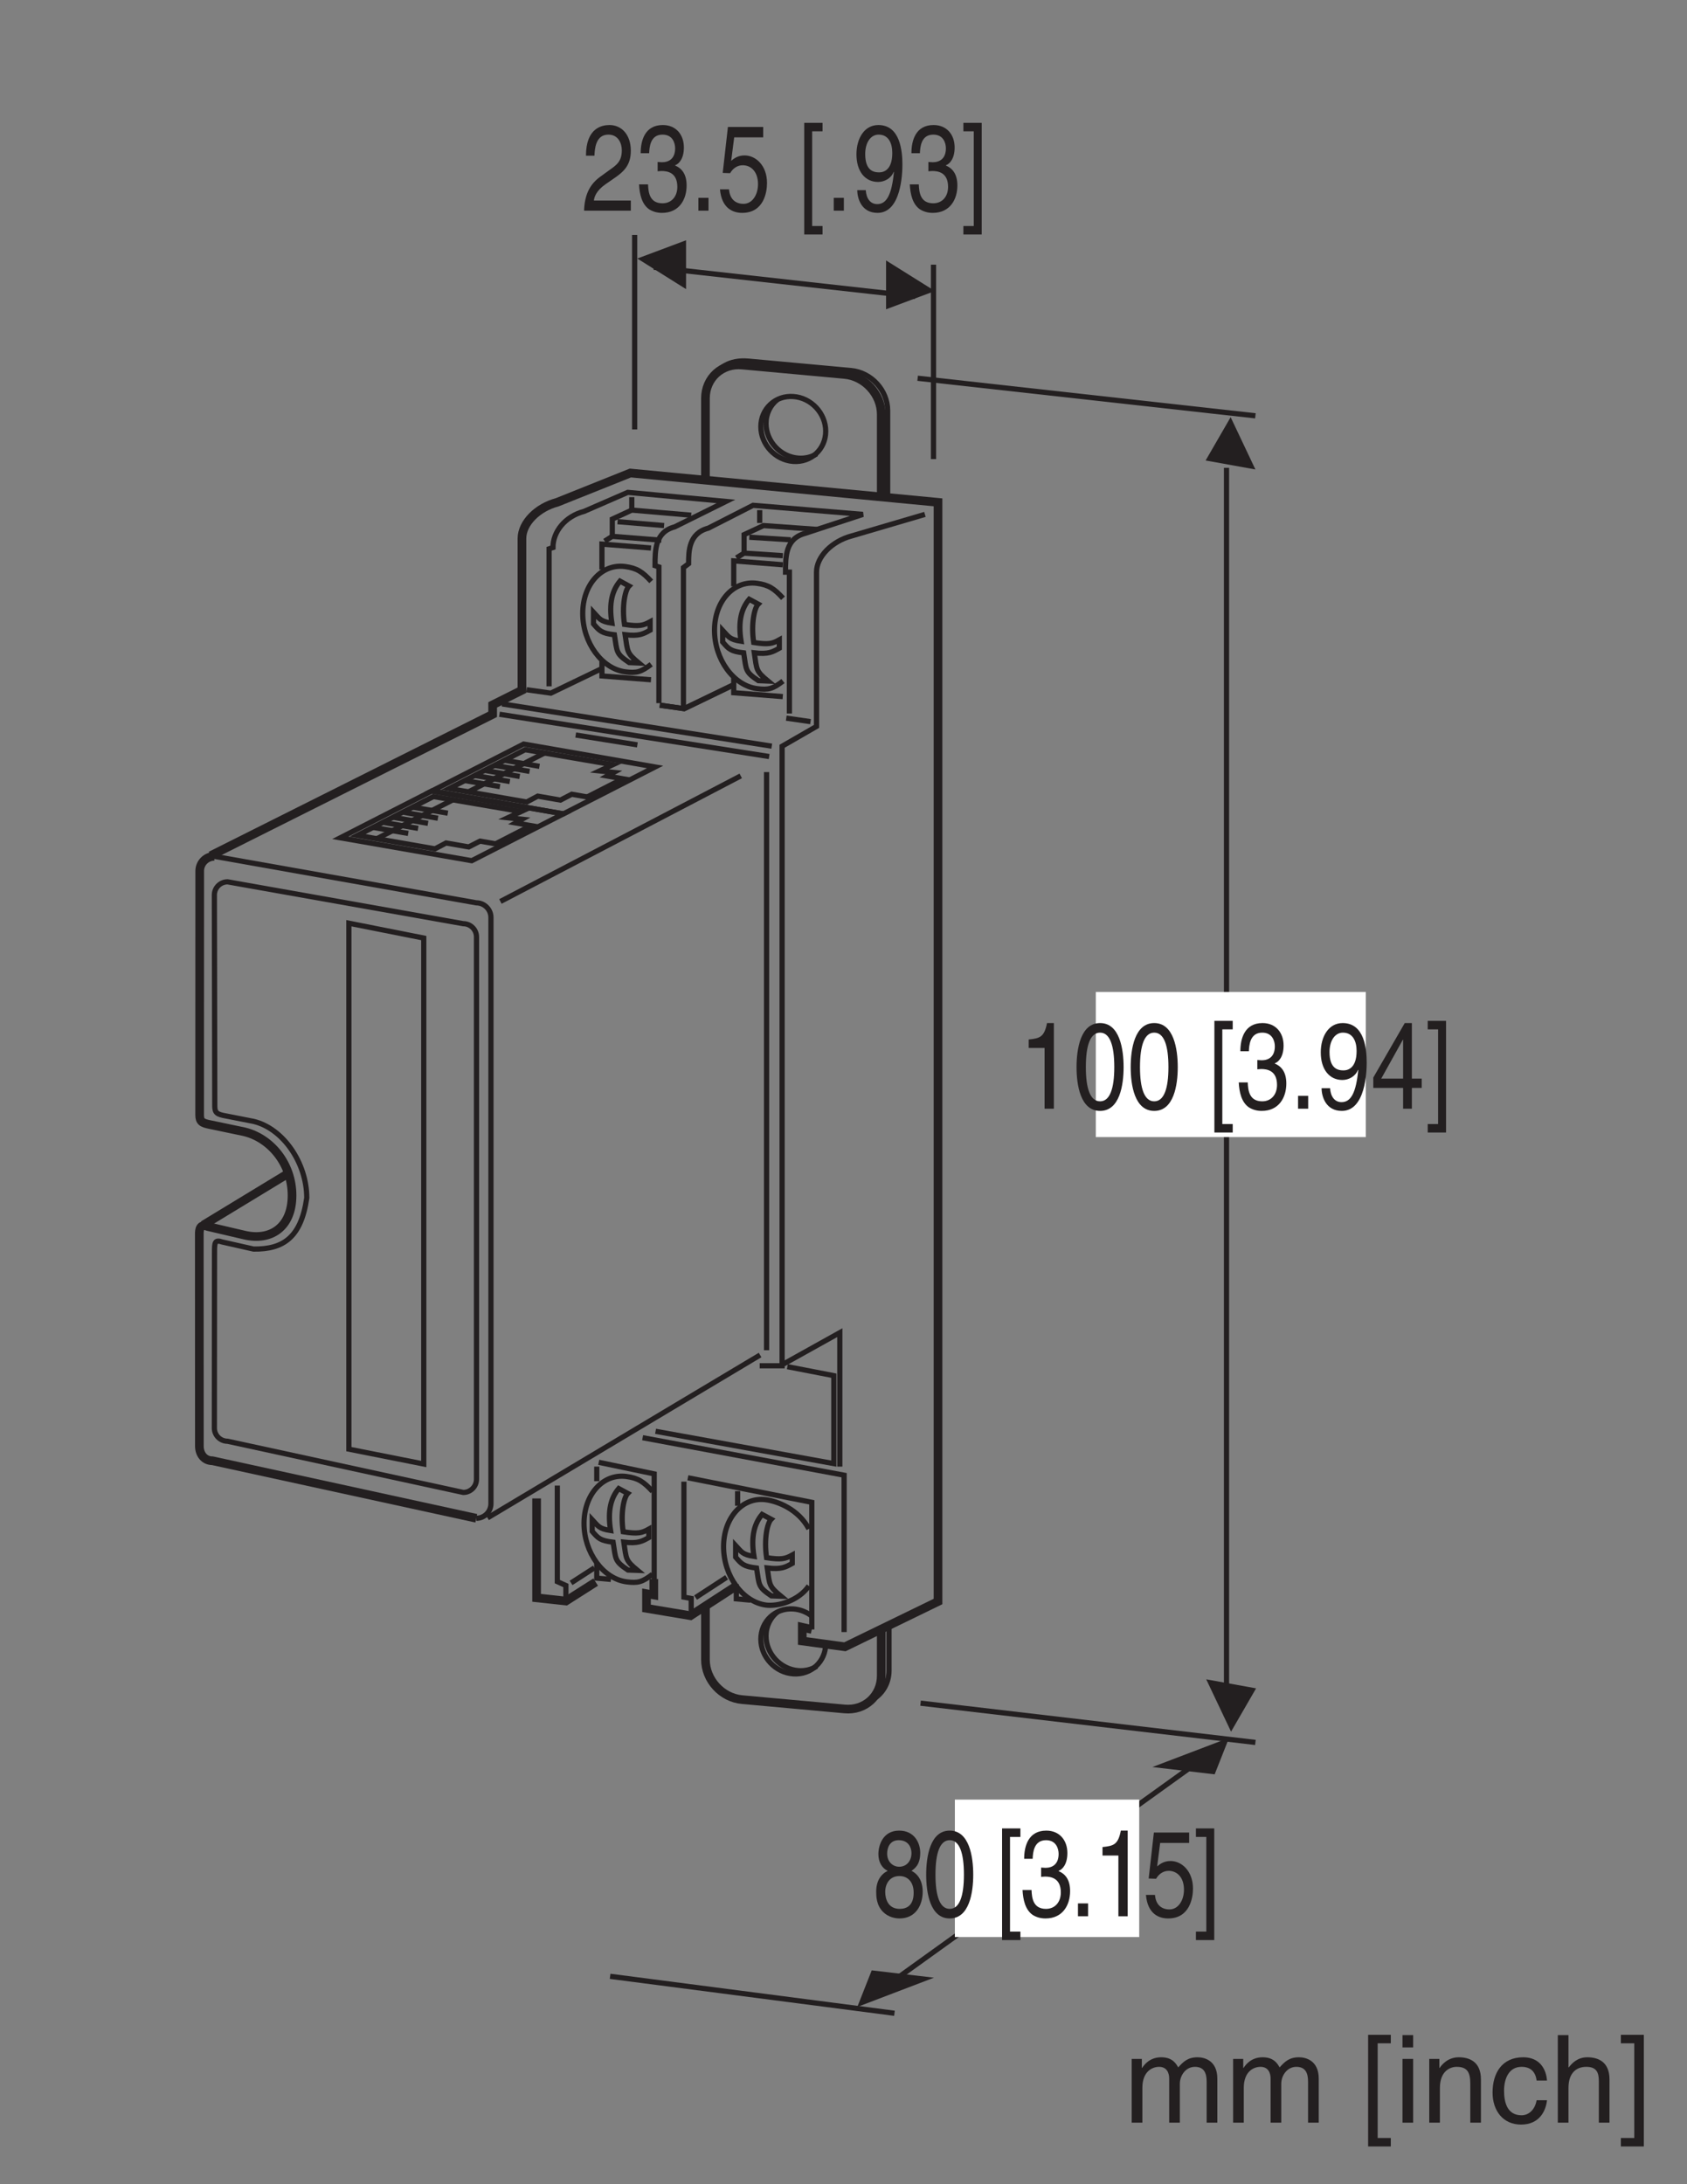 <?xml version="1.0" encoding="UTF-8"?>
<svg xmlns="http://www.w3.org/2000/svg" xmlns:xlink="http://www.w3.org/1999/xlink" width="96.37pt" height="124.72pt" viewBox="0 0 96.37 124.72" version="1.2">
<rect x="0" y="0" width="96.37" height="124.72" fill="#808080" stroke="none"/>
<defs>
<g>
<symbol overflow="visible" id="glyph0-0">
<path style="stroke:none;" d="M 0 0 L 2.781 0 L 2.781 -4.875 L 0 -4.875 Z M 1.391 -2.75 L 0.438 -4.516 L 2.344 -4.516 Z M 1.562 -2.438 L 2.5 -4.203 L 2.5 -0.656 Z M 0.438 -0.344 L 1.391 -2.125 L 2.344 -0.344 Z M 0.281 -4.203 L 1.219 -2.438 L 0.281 -0.656 Z M 0.281 -4.203 "/>
</symbol>
<symbol overflow="visible" id="glyph0-1">
<path style="stroke:none;" d="M 0.734 -3.141 C 0.75 -3.484 0.781 -4.344 1.531 -4.344 C 2.094 -4.344 2.297 -3.844 2.297 -3.453 C 2.297 -2.812 2 -2.609 1.578 -2.312 L 1.062 -1.938 C 0.547 -1.562 0.172 -1.016 0.141 0 L 2.812 0 L 2.812 -0.578 L 0.703 -0.578 C 0.719 -0.766 0.828 -1.141 1.375 -1.516 L 1.781 -1.797 C 2.359 -2.188 2.812 -2.547 2.812 -3.422 C 2.812 -4.344 2.281 -4.891 1.594 -4.891 C 1.172 -4.891 0.25 -4.734 0.25 -3.141 Z M 0.734 -3.141 "/>
</symbol>
<symbol overflow="visible" id="glyph0-2">
<path style="stroke:none;" d="M 1.25 -2.25 C 1.312 -2.25 1.391 -2.266 1.469 -2.266 C 1.797 -2.266 2.375 -2.188 2.375 -1.359 C 2.375 -0.797 2.031 -0.422 1.531 -0.422 C 0.797 -0.422 0.719 -1.031 0.703 -1.5 L 0.188 -1.5 C 0.219 -0.938 0.344 -0.375 0.766 -0.078 C 0.969 0.047 1.203 0.125 1.5 0.125 C 2.484 0.125 2.906 -0.641 2.906 -1.438 C 2.906 -2.094 2.625 -2.422 2.25 -2.578 L 2.25 -2.594 C 2.469 -2.672 2.75 -2.969 2.75 -3.609 C 2.75 -4.344 2.297 -4.891 1.547 -4.891 C 0.516 -4.891 0.281 -4 0.281 -3.281 L 0.766 -3.281 C 0.781 -3.625 0.828 -4.344 1.531 -4.344 C 2.109 -4.344 2.25 -3.859 2.25 -3.562 C 2.25 -2.953 1.875 -2.766 1.5 -2.766 C 1.422 -2.766 1.328 -2.781 1.25 -2.781 Z M 1.25 -2.25 "/>
</symbol>
<symbol overflow="visible" id="glyph0-3">
<path style="stroke:none;" d="M 1.062 -0.734 L 0.484 -0.734 L 0.484 0 L 1.062 0 Z M 1.062 -0.734 "/>
</symbol>
<symbol overflow="visible" id="glyph0-4">
<path style="stroke:none;" d="M 0.984 -4.188 L 2.641 -4.188 L 2.641 -4.781 L 0.625 -4.781 L 0.328 -2.156 L 0.75 -2.141 C 0.922 -2.438 1.188 -2.594 1.469 -2.594 C 1.953 -2.594 2.344 -2.219 2.344 -1.516 C 2.344 -0.906 2.016 -0.391 1.516 -0.391 C 1.078 -0.391 0.734 -0.641 0.688 -1.219 L 0.172 -1.219 C 0.266 -0.125 0.922 0.125 1.438 0.125 C 2.672 0.125 2.859 -1.047 2.859 -1.578 C 2.859 -2.594 2.203 -3.156 1.578 -3.156 C 1.219 -3.156 0.984 -3 0.812 -2.844 Z M 0.984 -4.188 "/>
</symbol>
<symbol overflow="visible" id="glyph0-5">
<path style="stroke:none;" d=""/>
</symbol>
<symbol overflow="visible" id="glyph0-6">
<path style="stroke:none;" d="M 0.797 -4.531 L 1.391 -4.531 L 1.391 -5.016 L 0.344 -5.016 L 0.344 1.359 L 1.391 1.359 L 1.391 0.875 L 0.797 0.875 Z M 0.797 -4.531 "/>
</symbol>
<symbol overflow="visible" id="glyph0-7">
<path style="stroke:none;" d="M 1.469 -1.641 C 1.828 -1.641 2.219 -1.844 2.359 -2.219 L 2.375 -2.203 C 2.25 -0.938 1.969 -0.375 1.422 -0.375 C 1.031 -0.375 0.797 -0.688 0.766 -1.172 L 0.281 -1.172 C 0.281 -0.703 0.516 0.125 1.438 0.125 C 2.781 0.125 2.859 -2.094 2.859 -2.625 C 2.859 -3.406 2.734 -4.891 1.484 -4.891 C 0.672 -4.891 0.234 -4.109 0.234 -3.219 C 0.234 -2.234 0.734 -1.641 1.469 -1.641 Z M 1.531 -2.188 C 1.203 -2.188 0.734 -2.297 0.734 -3.234 C 0.734 -3.891 1.047 -4.344 1.5 -4.344 C 2.062 -4.344 2.281 -3.859 2.281 -3.297 C 2.281 -2.328 1.797 -2.188 1.531 -2.188 Z M 1.531 -2.188 "/>
</symbol>
<symbol overflow="visible" id="glyph0-8">
<path style="stroke:none;" d="M 0.75 0.875 L 0.156 0.875 L 0.156 1.359 L 1.203 1.359 L 1.203 -5.016 L 0.156 -5.016 L 0.156 -4.531 L 0.75 -4.531 Z M 0.75 0.875 "/>
</symbol>
<symbol overflow="visible" id="glyph0-9">
<path style="stroke:none;" d="M 2.734 -3.625 C 2.734 -4.203 2.391 -4.891 1.531 -4.891 C 0.594 -4.891 0.344 -4.047 0.344 -3.547 C 0.344 -3.094 0.547 -2.75 0.875 -2.594 C 0.469 -2.391 0.219 -2 0.219 -1.406 C 0.219 -1.172 0.219 -0.641 0.609 -0.25 C 0.922 0.062 1.328 0.125 1.547 0.125 C 2.469 0.125 2.875 -0.625 2.875 -1.406 C 2.875 -1.781 2.766 -2.328 2.234 -2.594 C 2.406 -2.719 2.734 -2.922 2.734 -3.625 Z M 1.547 -2.297 C 1.984 -2.297 2.359 -2 2.359 -1.344 C 2.359 -0.578 1.922 -0.422 1.562 -0.422 C 0.891 -0.422 0.734 -1 0.734 -1.391 C 0.734 -1.844 0.984 -2.297 1.547 -2.297 Z M 1.531 -2.828 C 1.172 -2.828 0.844 -3.109 0.844 -3.578 C 0.844 -3.891 0.984 -4.344 1.5 -4.344 C 2.078 -4.344 2.234 -3.906 2.234 -3.609 C 2.234 -3.156 1.953 -2.828 1.531 -2.828 Z M 1.531 -2.828 "/>
</symbol>
<symbol overflow="visible" id="glyph0-10">
<path style="stroke:none;" d="M 2.359 -2.375 C 2.359 -1.156 2.109 -0.422 1.547 -0.422 C 0.984 -0.422 0.734 -1.156 0.734 -2.375 C 0.734 -3.609 0.984 -4.344 1.547 -4.344 C 2.109 -4.344 2.359 -3.609 2.359 -2.375 Z M 2.891 -2.375 C 2.891 -3.391 2.672 -4.891 1.547 -4.891 C 0.422 -4.891 0.203 -3.391 0.203 -2.375 C 0.203 -1.359 0.422 0.125 1.547 0.125 C 2.672 0.125 2.891 -1.359 2.891 -2.375 Z M 2.891 -2.375 "/>
</symbol>
<symbol overflow="visible" id="glyph0-11">
<path style="stroke:none;" d="M 2 -4.891 L 1.609 -4.891 C 1.453 -4.094 1.203 -4.016 0.562 -3.953 L 0.562 -3.469 L 1.469 -3.469 L 1.469 0 L 2 0 Z M 2 -4.891 "/>
</symbol>
<symbol overflow="visible" id="glyph0-12">
<path style="stroke:none;" d="M 2.906 -1.188 L 2.906 -1.719 L 2.344 -1.719 L 2.344 -4.891 L 1.938 -4.891 L 0.141 -1.781 L 0.141 -1.188 L 1.844 -1.188 L 1.844 0 L 2.344 0 L 2.344 -1.188 Z M 1.828 -3.938 L 1.844 -3.938 L 1.844 -1.719 L 0.594 -1.719 Z M 1.828 -3.938 "/>
</symbol>
<symbol overflow="visible" id="glyph1-0">
<path style="stroke:none;" d="M 0 0 L 3.484 0 L 3.484 -4.875 L 0 -4.875 Z M 1.734 -2.75 L 0.562 -4.516 L 2.922 -4.516 Z M 1.953 -2.438 L 3.125 -4.203 L 3.125 -0.656 Z M 0.562 -0.344 L 1.734 -2.125 L 2.922 -0.344 Z M 0.344 -4.203 L 1.531 -2.438 L 0.344 -0.656 Z M 0.344 -4.203 "/>
</symbol>
<symbol overflow="visible" id="glyph1-1">
<path style="stroke:none;" d="M 0.453 0 L 1.062 0 L 1.062 -1.984 C 1.062 -2.969 1.672 -3.188 2.016 -3.188 C 2.469 -3.188 2.594 -2.828 2.594 -2.516 L 2.594 0 L 3.203 0 L 3.203 -2.219 C 3.203 -2.703 3.547 -3.188 4.062 -3.188 C 4.578 -3.188 4.734 -2.844 4.734 -2.344 L 4.734 0 L 5.344 0 L 5.344 -2.516 C 5.344 -3.547 4.609 -3.734 4.219 -3.734 C 3.656 -3.734 3.406 -3.484 3.109 -3.156 C 3 -3.344 2.797 -3.734 2.141 -3.734 C 1.484 -3.734 1.172 -3.312 1.047 -3.125 L 1.031 -3.125 L 1.031 -3.641 L 0.453 -3.641 Z M 0.453 0 "/>
</symbol>
<symbol overflow="visible" id="glyph1-2">
<path style="stroke:none;" d=""/>
</symbol>
<symbol overflow="visible" id="glyph1-3">
<path style="stroke:none;" d="M 0.984 -4.531 L 1.734 -4.531 L 1.734 -5.016 L 0.438 -5.016 L 0.438 1.359 L 1.734 1.359 L 1.734 0.875 L 0.984 0.875 Z M 0.984 -4.531 "/>
</symbol>
<symbol overflow="visible" id="glyph1-4">
<path style="stroke:none;" d="M 1.078 -3.641 L 0.469 -3.641 L 0.469 0 L 1.078 0 Z M 1.078 -4.297 L 1.078 -5 L 0.469 -5 L 0.469 -4.297 Z M 1.078 -4.297 "/>
</symbol>
<symbol overflow="visible" id="glyph1-5">
<path style="stroke:none;" d="M 3.406 -2.469 C 3.406 -3.516 2.703 -3.734 2.141 -3.734 C 1.516 -3.734 1.172 -3.312 1.047 -3.125 L 1.031 -3.125 L 1.031 -3.641 L 0.453 -3.641 L 0.453 0 L 1.062 0 L 1.062 -1.984 C 1.062 -2.969 1.672 -3.188 2.016 -3.188 C 2.625 -3.188 2.797 -2.875 2.797 -2.234 L 2.797 0 L 3.406 0 Z M 3.406 -2.469 "/>
</symbol>
<symbol overflow="visible" id="glyph1-6">
<path style="stroke:none;" d="M 3.312 -2.406 C 3.266 -3.047 2.906 -3.734 1.953 -3.734 C 0.75 -3.734 0.203 -2.844 0.203 -1.719 C 0.203 -0.672 0.812 0.109 1.828 0.109 C 2.906 0.109 3.25 -0.703 3.312 -1.281 L 2.719 -1.281 C 2.625 -0.734 2.266 -0.422 1.859 -0.422 C 1.016 -0.422 0.859 -1.203 0.859 -1.828 C 0.859 -2.469 1.109 -3.188 1.859 -3.188 C 2.375 -3.188 2.656 -2.906 2.719 -2.406 Z M 3.312 -2.406 "/>
</symbol>
<symbol overflow="visible" id="glyph1-7">
<path style="stroke:none;" d="M 3.406 -2.469 C 3.406 -3.516 2.703 -3.734 2.141 -3.734 C 1.562 -3.734 1.25 -3.375 1.078 -3.156 L 1.062 -3.156 L 1.062 -5 L 0.453 -5 L 0.453 0 L 1.062 0 L 1.062 -1.984 C 1.062 -2.906 1.578 -3.188 2.078 -3.188 C 2.656 -3.188 2.797 -2.875 2.797 -2.375 L 2.797 0 L 3.406 0 Z M 3.406 -2.469 "/>
</symbol>
<symbol overflow="visible" id="glyph1-8">
<path style="stroke:none;" d="M 0.953 0.875 L 0.188 0.875 L 0.188 1.359 L 1.5 1.359 L 1.5 -5.016 L 0.188 -5.016 L 0.188 -4.531 L 0.953 -4.531 Z M 0.953 0.875 "/>
</symbol>
</g>
</defs>
<g id="surface1">
<path style="fill:none;stroke-width:5;stroke-linecap:butt;stroke-linejoin:miter;stroke:rgb(13.73%,12.16%,12.549%);stroke-opacity:1;stroke-miterlimit:4;" d="M 508.498 968.321 L 508.498 1015.306 C 508.498 1026.944 499.022 1037.285 487.345 1038.347 L 428.172 1043.772 C 416.494 1044.834 407.058 1036.223 407.058 1024.585 L 407.058 978.741 " transform="matrix(0.099,0,0,-0.099,0,124.176)"/>
<path style="fill:none;stroke-width:3;stroke-linecap:butt;stroke-linejoin:miter;stroke:rgb(13.73%,12.16%,12.549%);stroke-opacity:1;stroke-miterlimit:4;" d="M 321.581 397.505 L 321.581 342.106 L 326.535 339.865 L 326.535 330.9 " transform="matrix(0.099,0,0,-0.099,0,124.176)"/>
<path style="fill:none;stroke-width:5;stroke-linecap:butt;stroke-linejoin:miter;stroke:rgb(13.73%,12.16%,12.549%);stroke-opacity:1;stroke-miterlimit:4;" d="M 309.628 390.074 L 309.628 332.748 L 326.535 330.9 L 343.717 341.831 " transform="matrix(0.099,0,0,-0.099,0,124.176)"/>
<path style="fill:none;stroke-width:5;stroke-linecap:butt;stroke-linejoin:miter;stroke:rgb(13.73%,12.16%,12.549%);stroke-opacity:1;stroke-miterlimit:4;" d="M 377.255 343.6 L 377.255 334.4 L 373.048 335.147 L 373.048 326.693 L 398.408 322.447 L 424.476 339.354 " transform="matrix(0.099,0,0,-0.099,0,124.176)"/>
<path style="fill:none;stroke-width:3;stroke-linecap:butt;stroke-linejoin:miter;stroke:rgb(13.73%,12.16%,12.549%);stroke-opacity:1;stroke-miterlimit:4;" d="M 303.848 856.501 L 317.846 854.536 L 346.666 868.415 " transform="matrix(0.099,0,0,-0.099,0,124.176)"/>
<path style="fill:none;stroke-width:3;stroke-linecap:butt;stroke-linejoin:miter;stroke:rgb(13.73%,12.16%,12.549%);stroke-opacity:1;stroke-miterlimit:4;" d="M 288.75 734.38 L 427.424 806.804 " transform="matrix(0.099,0,0,-0.099,0,124.176)"/>
<path style="fill:none;stroke-width:3;stroke-linecap:butt;stroke-linejoin:miter;stroke:rgb(13.73%,12.16%,12.549%);stroke-opacity:1;stroke-miterlimit:4;" d="M 445.314 823.946 L 289.694 848.323 " transform="matrix(0.099,0,0,-0.099,0,124.176)"/>
<path style="fill:none;stroke-width:3;stroke-linecap:butt;stroke-linejoin:miter;stroke:rgb(13.73%,12.16%,12.549%);stroke-opacity:1;stroke-miterlimit:4;" d="M 443.82 817.97 L 288.2 842.347 " transform="matrix(0.099,0,0,-0.099,0,124.176)"/>
<path style="fill:none;stroke-width:3;stroke-linecap:butt;stroke-linejoin:miter;stroke:rgb(13.73%,12.16%,12.549%);stroke-opacity:1;stroke-miterlimit:4;" d="M 533.701 957.627 L 491.434 945.203 C 480.11 942.214 471.146 933.289 471.146 924.325 L 471.146 835.348 L 451.29 823.907 L 451.29 466.586 L 438.355 466.586 " transform="matrix(0.099,0,0,-0.099,0,124.176)"/>
<path style="fill:none;stroke-width:3;stroke-linecap:butt;stroke-linejoin:miter;stroke:rgb(13.73%,12.16%,12.549%);stroke-opacity:1;stroke-miterlimit:4;" d="M 453.689 840.106 L 467.686 838.101 " transform="matrix(0.099,0,0,-0.099,0,124.176)"/>
<path style="fill:none;stroke-width:3;stroke-linecap:butt;stroke-linejoin:miter;stroke:rgb(13.73%,12.16%,12.549%);stroke-opacity:1;stroke-miterlimit:4;" d="M 451.802 909.266 C 446.73 914.849 443.505 916.972 436.743 917.877 C 423.257 919.685 412.287 907.575 412.287 890.787 C 412.287 873.998 423.257 858.939 436.743 857.131 C 443.505 856.226 445.983 857.052 451.802 861.495 " transform="matrix(0.099,0,0,-0.099,0,124.176)"/>
<path style="fill:none;stroke-width:3;stroke-linecap:butt;stroke-linejoin:miter;stroke:rgb(13.73%,12.16%,12.549%);stroke-opacity:1;stroke-miterlimit:4;" d="M 451.684 928.571 L 423.375 930.812 L 423.375 916.147 " transform="matrix(0.099,0,0,-0.099,0,124.176)"/>
<path style="fill:none;stroke-width:3;stroke-linecap:butt;stroke-linejoin:miter;stroke:rgb(13.73%,12.16%,12.549%);stroke-opacity:1;stroke-miterlimit:4;" d="M 451.684 852.53 L 423.375 854.771 L 423.375 863.225 " transform="matrix(0.099,0,0,-0.099,0,124.176)"/>
<path style="fill:none;stroke-width:3;stroke-linecap:butt;stroke-linejoin:miter;stroke:rgb(13.73%,12.16%,12.549%);stroke-opacity:1;stroke-miterlimit:4;" d="M 451.684 933.8 L 429.351 935.294 L 424.947 932.542 " transform="matrix(0.099,0,0,-0.099,0,124.176)"/>
<path style="fill:none;stroke-width:3;stroke-linecap:butt;stroke-linejoin:miter;stroke:rgb(13.73%,12.16%,12.549%);stroke-opacity:1;stroke-miterlimit:4;" d="M 380.636 847.576 L 394.633 845.571 L 423.453 859.49 " transform="matrix(0.099,0,0,-0.099,0,124.176)"/>
<path style="fill:none;stroke-width:3;stroke-linecap:butt;stroke-linejoin:miter;stroke:rgb(13.73%,12.16%,12.549%);stroke-opacity:1;stroke-miterlimit:4;" d="M 375.761 918.978 C 370.689 924.521 367.465 926.645 360.702 927.549 C 347.216 929.357 336.246 917.248 336.246 900.498 C 336.246 883.709 347.216 868.651 360.702 866.842 C 367.465 865.938 369.942 866.763 375.761 871.167 " transform="matrix(0.099,0,0,-0.099,0,124.176)"/>
<path style="fill:none;stroke-width:3;stroke-linecap:butt;stroke-linejoin:miter;stroke:rgb(13.73%,12.16%,12.549%);stroke-opacity:1;stroke-miterlimit:4;" d="M 375.643 938.243 L 347.334 940.484 L 347.334 925.819 " transform="matrix(0.099,0,0,-0.099,0,124.176)"/>
<path style="fill:none;stroke-width:3;stroke-linecap:butt;stroke-linejoin:miter;stroke:rgb(13.73%,12.16%,12.549%);stroke-opacity:1;stroke-miterlimit:4;" d="M 375.643 862.242 L 347.334 864.444 L 347.334 872.897 " transform="matrix(0.099,0,0,-0.099,0,124.176)"/>
<path style="fill:none;stroke-width:3;stroke-linecap:butt;stroke-linejoin:miter;stroke:rgb(13.73%,12.16%,12.549%);stroke-opacity:1;stroke-miterlimit:4;" d="M 381.619 942.726 L 353.31 944.967 L 348.907 942.214 " transform="matrix(0.099,0,0,-0.099,0,124.176)"/>
<path style="fill:none;stroke-width:3;stroke-linecap:butt;stroke-linejoin:miter;stroke:rgb(13.73%,12.16%,12.549%);stroke-opacity:1;stroke-miterlimit:4;" d="M 353.31 944.967 L 353.31 954.914 L 364.555 960.104 L 398.84 957.155 " transform="matrix(0.099,0,0,-0.099,0,124.176)"/>
<path style="fill:none;stroke-width:3;stroke-linecap:butt;stroke-linejoin:miter;stroke:rgb(13.73%,12.16%,12.549%);stroke-opacity:1;stroke-miterlimit:4;" d="M 356.338 953.42 L 383.192 951.179 " transform="matrix(0.099,0,0,-0.099,0,124.176)"/>
<path style="fill:none;stroke-width:3;stroke-linecap:butt;stroke-linejoin:miter;stroke:rgb(13.73%,12.16%,12.549%);stroke-opacity:1;stroke-miterlimit:4;" d="M 429.351 936.041 L 429.351 945.95 L 440.596 951.179 L 471.893 948.938 " transform="matrix(0.099,0,0,-0.099,0,124.176)"/>
<path style="fill:none;stroke-width:3;stroke-linecap:butt;stroke-linejoin:miter;stroke:rgb(13.73%,12.16%,12.549%);stroke-opacity:1;stroke-miterlimit:4;" d="M 432.379 944.456 L 456.244 942.961 " transform="matrix(0.099,0,0,-0.099,0,124.176)"/>
<path style="fill:none;stroke-width:3;stroke-linecap:butt;stroke-linejoin:miter;stroke:rgb(13.73%,12.16%,12.549%);stroke-opacity:1;stroke-miterlimit:4;" d="M 364.555 967.574 L 364.555 960.104 " transform="matrix(0.099,0,0,-0.099,0,124.176)"/>
<path style="fill:none;stroke-width:3;stroke-linecap:butt;stroke-linejoin:miter;stroke:rgb(13.73%,12.16%,12.549%);stroke-opacity:1;stroke-miterlimit:4;" d="M 438.355 960.104 L 438.355 952.673 " transform="matrix(0.099,0,0,-0.099,0,124.176)"/>
<path style="fill:none;stroke-width:3;stroke-linecap:butt;stroke-linejoin:miter;stroke:rgb(13.73%,12.16%,12.549%);stroke-opacity:1;stroke-miterlimit:4;" d="M 438.591 472.798 L 281.319 378.868 " transform="matrix(0.099,0,0,-0.099,0,124.176)"/>
<path style="fill:none;stroke-width:3;stroke-linecap:butt;stroke-linejoin:miter;stroke:rgb(13.73%,12.16%,12.549%);stroke-opacity:1;stroke-miterlimit:4;" d="M 442.326 809.005 L 442.326 475.551 " transform="matrix(0.099,0,0,-0.099,0,124.176)"/>
<path style="fill:none;stroke-width:3;stroke-linecap:butt;stroke-linejoin:miter;stroke:rgb(13.73%,12.16%,12.549%);stroke-opacity:1;stroke-miterlimit:4;" d="M 394.633 399.746 L 394.633 333.141 L 398.84 332.394 L 398.84 324.963 " transform="matrix(0.099,0,0,-0.099,0,124.176)"/>
<path style="fill:none;stroke-width:3;stroke-linecap:butt;stroke-linejoin:miter;stroke:rgb(13.73%,12.16%,12.549%);stroke-opacity:1;stroke-miterlimit:4;" d="M 454.318 466.075 L 481.133 460.885 L 481.133 410.165 L 378.277 428.802 " transform="matrix(0.099,0,0,-0.099,0,124.176)"/>
<path style="fill:none;stroke-width:3;stroke-linecap:butt;stroke-linejoin:miter;stroke:rgb(13.73%,12.16%,12.549%);stroke-opacity:1;stroke-miterlimit:4;" d="M 370.807 425.106 L 487.07 403.481 L 487.07 313.011 " transform="matrix(0.099,0,0,-0.099,0,124.176)"/>
<path style="fill:none;stroke-width:3;stroke-linecap:butt;stroke-linejoin:miter;stroke:rgb(13.73%,12.16%,12.549%);stroke-opacity:1;stroke-miterlimit:4;" d="M 396.914 401.987 L 468.433 387.833 L 468.433 314.505 " transform="matrix(0.099,0,0,-0.099,0,124.176)"/>
<path style="fill:none;stroke-width:5;stroke-linecap:butt;stroke-linejoin:miter;stroke:rgb(13.73%,12.16%,12.549%);stroke-opacity:1;stroke-miterlimit:4;" d="M 468.433 314.505 L 462.929 315.763 L 462.929 307.86 L 487.542 304.518 L 541.25 330.625 L 541.25 964.586 L 363.73 981.493 L 321.463 964.586 C 310.139 961.598 301.175 952.673 301.175 943.708 L 301.175 856.226 L 284.268 847.773 L 284.268 842.308 L 121.571 760.802 " transform="matrix(0.099,0,0,-0.099,0,124.176)"/>
<path style="fill:none;stroke-width:3;stroke-linecap:butt;stroke-linejoin:miter;stroke:rgb(13.73%,12.16%,12.549%);stroke-opacity:1;stroke-miterlimit:4;" d="M 329.523 341.359 L 342.97 350.048 " transform="matrix(0.099,0,0,-0.099,0,124.176)"/>
<path style="fill:none;stroke-width:3;stroke-linecap:butt;stroke-linejoin:miter;stroke:rgb(13.73%,12.16%,12.549%);stroke-opacity:1;stroke-miterlimit:4;" d="M 345.486 410.912 L 377.491 404.228 L 377.491 337.624 " transform="matrix(0.099,0,0,-0.099,0,124.176)"/>
<path style="fill:none;stroke-width:3;stroke-linecap:butt;stroke-linejoin:miter;stroke:rgb(13.73%,12.16%,12.549%);stroke-opacity:1;stroke-miterlimit:4;" d="M 466.742 372.499 C 460.727 383.861 448.735 388.422 441.972 389.327 C 428.486 391.135 417.516 378.986 417.516 362.237 C 417.516 345.448 428.486 330.389 441.972 328.58 C 448.735 327.676 460.727 330.9 466.742 339.629 " transform="matrix(0.099,0,0,-0.099,0,124.176)"/>
<path style="fill:none;stroke-width:3;stroke-linecap:butt;stroke-linejoin:miter;stroke:rgb(13.73%,12.16%,12.549%);stroke-opacity:1;stroke-miterlimit:4;" d="M 433.047 331.411 L 424.869 332.158 L 424.869 340.612 " transform="matrix(0.099,0,0,-0.099,0,124.176)"/>
<path style="fill:none;stroke-width:3;stroke-linecap:butt;stroke-linejoin:miter;stroke:rgb(13.73%,12.16%,12.549%);stroke-opacity:1;stroke-miterlimit:4;" d="M 376.508 394.123 C 371.436 399.707 368.212 401.83 361.449 402.734 C 347.963 404.543 336.993 392.433 336.993 375.644 C 336.993 358.895 347.963 343.796 361.449 341.988 C 368.212 341.084 370.689 341.909 376.508 346.352 " transform="matrix(0.099,0,0,-0.099,0,124.176)"/>
<path style="fill:none;stroke-width:3;stroke-linecap:butt;stroke-linejoin:miter;stroke:rgb(13.73%,12.16%,12.549%);stroke-opacity:1;stroke-miterlimit:4;" d="M 352.524 343.364 L 344.346 344.111 L 344.346 352.525 " transform="matrix(0.099,0,0,-0.099,0,124.176)"/>
<path style="fill:none;stroke-width:3;stroke-linecap:butt;stroke-linejoin:miter;stroke:rgb(13.73%,12.16%,12.549%);stroke-opacity:1;stroke-miterlimit:4;" d="M 344.346 400.021 L 344.346 408.435 " transform="matrix(0.099,0,0,-0.099,0,124.176)"/>
<path style="fill:none;stroke-width:3;stroke-linecap:butt;stroke-linejoin:miter;stroke:rgb(13.73%,12.16%,12.549%);stroke-opacity:1;stroke-miterlimit:4;" d="M 425.616 385.827 L 425.616 394.281 " transform="matrix(0.099,0,0,-0.099,0,124.176)"/>
<path style="fill:none;stroke-width:3;stroke-linecap:butt;stroke-linejoin:miter;stroke:rgb(13.73%,12.16%,12.549%);stroke-opacity:1;stroke-miterlimit:4;" d="M 401.357 332.905 L 419.286 344.583 " transform="matrix(0.099,0,0,-0.099,0,124.176)"/>
<path style="fill:none;stroke-width:3;stroke-linecap:butt;stroke-linejoin:miter;stroke:rgb(13.73%,12.16%,12.549%);stroke-opacity:1;stroke-miterlimit:4;" d="M 123.694 760.409 L 274.832 733.594 C 279.511 733.594 283.285 729.78 283.285 725.14 L 283.285 387.085 C 283.285 382.407 279.511 378.632 274.832 378.632 " transform="matrix(0.099,0,0,-0.099,0,124.176)"/>
<path style="fill:none;stroke-width:5;stroke-linecap:butt;stroke-linejoin:miter;stroke:rgb(13.73%,12.16%,12.549%);stroke-opacity:1;stroke-miterlimit:4;" d="M 274.832 378.632 L 122.593 411.816 C 117.914 411.816 115.044 415.591 115.044 420.27 L 115.005 542.627 C 115.005 544.671 115.201 548.8 119.841 546.913 L 140.915 541.998 C 156.171 538.341 168.516 546.48 168.516 564.802 C 168.516 583.085 156.171 597.908 140.915 601.564 L 121.532 605.614 C 116.695 606.558 115.201 607.305 115.201 611.237 L 115.241 751.955 C 115.241 756.634 119.015 760.409 123.694 760.409 " transform="matrix(0.099,0,0,-0.099,0,124.176)"/>
<path style="fill:none;stroke-width:3;stroke-linecap:butt;stroke-linejoin:miter;stroke:rgb(13.73%,12.16%,12.549%);stroke-opacity:1;stroke-miterlimit:4;" d="M 123.773 532.208 C 123.773 537.594 123.93 539.482 128.216 537.987 L 146.341 533.898 C 163.287 533.702 173.706 540.386 177.009 563.387 C 177.009 583.714 163.287 603.491 146.341 607.541 L 130.299 610.686 C 125.424 611.59 123.93 612.338 123.93 616.269 L 123.694 738.115 C 123.694 742.322 127.115 745.704 131.322 745.704 L 267.322 721.563 C 271.529 721.563 274.95 718.142 274.95 713.935 L 274.95 401.161 C 274.95 396.954 271.529 393.534 267.322 393.534 L 131.322 423.061 C 127.115 423.061 123.694 426.482 123.694 430.65 Z M 123.773 532.208 " transform="matrix(0.099,0,0,-0.099,0,124.176)"/>
<path style="fill:none;stroke-width:3;stroke-linecap:butt;stroke-linejoin:miter;stroke:rgb(13.73%,12.16%,12.549%);stroke-opacity:1;stroke-miterlimit:4;" d="M 244.518 409.929 L 244.518 713.266 L 201.307 721.838 L 201.307 418.5 Z M 244.518 409.929 " transform="matrix(0.099,0,0,-0.099,0,124.176)"/>
<path style="fill:none;stroke-width:5;stroke-linecap:butt;stroke-linejoin:miter;stroke:rgb(13.73%,12.16%,12.549%);stroke-opacity:1;stroke-miterlimit:4;" d="M 407.058 327.204 L 407.058 297.126 C 407.058 285.449 416.494 275.108 428.172 274.047 L 487.345 268.66 C 499.022 267.559 508.498 276.17 508.498 287.847 L 508.498 314.151 " transform="matrix(0.099,0,0,-0.099,0,124.176)"/>
<path style="fill:none;stroke-width:3;stroke-linecap:butt;stroke-linejoin:miter;stroke:rgb(13.73%,12.16%,12.549%);stroke-opacity:1;stroke-miterlimit:4;" d="M 512.194 967.574 L 512.194 1017.508 C 512.194 1029.185 502.758 1039.526 491.08 1040.588 L 431.907 1046.014 C 420.229 1047.075 414.489 1041.374 412.248 1037.639 " transform="matrix(0.099,0,0,-0.099,0,124.176)"/>
<path style="fill:none;stroke-width:3;stroke-linecap:butt;stroke-linejoin:miter;stroke:rgb(13.73%,12.16%,12.549%);stroke-opacity:1;stroke-miterlimit:4;" d="M 457.739 988.177 C 468.079 987.469 476.454 995.254 476.454 1005.595 C 476.454 1015.935 468.079 1024.9 457.739 1025.608 C 447.398 1026.355 439.023 1018.53 439.023 1008.229 C 439.023 997.888 447.398 988.924 457.739 988.177 Z M 457.739 988.177 " transform="matrix(0.099,0,0,-0.099,0,124.176)"/>
<path style="fill:none;stroke-width:3;stroke-linecap:butt;stroke-linejoin:miter;stroke:rgb(13.73%,12.16%,12.549%);stroke-opacity:1;stroke-miterlimit:4;" d="M 448.499 1023.799 C 444.528 1020.614 442.011 1015.739 442.011 1010.077 C 442.011 999.736 450.386 990.772 460.727 990.064 C 464.619 989.789 468.197 990.693 471.185 992.502 " transform="matrix(0.099,0,0,-0.099,0,124.176)"/>
<path style="fill:none;stroke-width:3;stroke-linecap:butt;stroke-linejoin:miter;stroke:rgb(13.73%,12.16%,12.549%);stroke-opacity:1;stroke-miterlimit:4;" d="M 468.197 322.408 C 465.209 324.649 461.631 326.064 457.739 326.339 C 447.398 327.047 439.023 319.262 439.023 308.922 C 439.023 298.581 447.398 289.616 457.739 288.909 C 468.079 288.201 476.454 295.986 476.454 306.327 " transform="matrix(0.099,0,0,-0.099,0,124.176)"/>
<path style="fill:none;stroke-width:3;stroke-linecap:butt;stroke-linejoin:miter;stroke:rgb(13.73%,12.16%,12.549%);stroke-opacity:1;stroke-miterlimit:4;" d="M 448.499 324.491 C 444.528 321.346 442.011 316.431 442.011 310.769 C 442.011 300.468 450.386 291.504 460.727 290.757 C 464.619 290.481 468.197 291.425 471.185 293.234 " transform="matrix(0.099,0,0,-0.099,0,124.176)"/>
<path style="fill:none;stroke-width:3;stroke-linecap:butt;stroke-linejoin:miter;stroke:rgb(13.73%,12.16%,12.549%);stroke-opacity:1;stroke-miterlimit:4;" d="M 502.758 273.653 C 508.852 276.799 512.98 283.168 512.98 290.835 L 512.98 317.139 " transform="matrix(0.099,0,0,-0.099,0,124.176)"/>
<path style="fill:none;stroke-width:5;stroke-linecap:butt;stroke-linejoin:miter;stroke:rgb(13.73%,12.16%,12.549%);stroke-opacity:1;stroke-miterlimit:4;" d="M 117.285 547.738 L 165.764 577.187 " transform="matrix(0.099,0,0,-0.099,0,124.176)"/>
<path style="fill:none;stroke-width:3;stroke-linecap:butt;stroke-linejoin:miter;stroke:rgb(13.73%,12.16%,12.549%);stroke-opacity:1;stroke-miterlimit:4;" d="M 452.037 467.569 L 484.593 485.695 L 484.593 408.435 " transform="matrix(0.099,0,0,-0.099,0,124.176)"/>
<path style="fill:none;stroke-width:3;stroke-linecap:butt;stroke-linejoin:miter;stroke:rgb(13.73%,12.16%,12.549%);stroke-opacity:1;stroke-miterlimit:4;" d="M 316.823 858.467 L 316.823 937.771 L 319.064 938.519 C 319.064 947.444 325.788 956.408 337.111 959.396 L 362.235 970.327 L 418.893 965.097 L 389.325 950.432 C 377.963 947.444 377.963 937.024 377.963 928.06 L 380.204 927.313 L 380.204 848.756 " transform="matrix(0.099,0,0,-0.099,0,124.176)"/>
<path style="fill:none;stroke-width:3;stroke-linecap:butt;stroke-linejoin:miter;stroke:rgb(13.73%,12.16%,12.549%);stroke-opacity:1;stroke-miterlimit:4;" d="M 455.497 842.78 L 455.497 924.325 L 453.256 924.325 C 453.256 933.289 453.256 943.708 464.619 946.697 L 497.921 957.627 L 434.541 962.856 L 408.709 949.685 C 397.346 946.697 397.346 936.277 397.346 929.2 L 394.358 926.959 L 394.358 846.515 " transform="matrix(0.099,0,0,-0.099,0,124.176)"/>
<path style="fill:none;stroke-width:3;stroke-linecap:butt;stroke-linejoin:miter;stroke:rgb(13.73%,12.16%,12.549%);stroke-opacity:1;stroke-miterlimit:4;" d="M 434.895 883.749 C 443.427 882.412 445.668 883.041 449.678 885.282 L 449.678 880.446 C 445.904 878.362 443.466 876.789 435.249 877.772 C 436.743 867.864 436.114 867.314 443.152 861.495 L 437.608 861.731 C 429.784 866.921 430.688 867.825 429.115 877.772 C 421.605 878.637 420.465 879.974 417.005 884.024 L 417.005 890.747 C 420.465 887.051 420.78 885.518 427.621 884.456 C 425.734 896.173 427.936 903.447 432.3 908.676 L 437.49 905.885 C 435.367 903.762 433.244 894.718 434.895 883.749 Z M 434.895 883.749 " transform="matrix(0.099,0,0,-0.099,0,124.176)"/>
<path style="fill:none;stroke-width:3;stroke-linecap:butt;stroke-linejoin:miter;stroke:rgb(13.73%,12.16%,12.549%);stroke-opacity:1;stroke-miterlimit:4;" d="M 360.348 894.168 C 368.88 892.87 371.121 893.5 375.132 895.701 L 375.132 890.865 C 371.357 888.781 368.92 887.209 360.702 888.231 C 362.196 878.323 361.567 877.733 368.605 871.914 L 363.061 872.15 C 355.237 877.379 356.141 878.244 354.529 888.192 C 347.059 889.096 345.919 890.433 342.459 894.482 L 342.459 901.206 C 345.919 897.51 346.233 895.937 353.074 894.876 C 351.187 906.592 353.389 913.906 357.753 919.135 L 362.943 916.304 C 360.82 914.181 358.697 905.138 360.348 894.168 Z M 360.348 894.168 " transform="matrix(0.099,0,0,-0.099,0,124.176)"/>
<path style="fill:none;stroke-width:3;stroke-linecap:butt;stroke-linejoin:miter;stroke:rgb(13.73%,12.16%,12.549%);stroke-opacity:1;stroke-miterlimit:4;" d="M 442.326 355.906 C 450.858 354.609 453.138 355.238 457.149 357.44 L 457.149 352.604 C 453.374 350.52 450.937 348.986 442.719 349.969 C 444.174 340.061 443.584 339.511 450.622 333.692 L 445.078 333.888 C 437.254 339.118 438.158 340.022 436.546 349.93 C 429.037 350.834 427.936 352.171 424.476 356.221 L 424.476 362.944 C 427.936 359.248 428.211 357.715 435.052 356.653 C 433.165 368.37 435.367 375.644 439.731 380.873 L 444.96 378.082 C 442.798 375.919 440.714 366.876 442.326 355.906 Z M 442.326 355.906 " transform="matrix(0.099,0,0,-0.099,0,124.176)"/>
<path style="fill:none;stroke-width:3;stroke-linecap:butt;stroke-linejoin:miter;stroke:rgb(13.73%,12.16%,12.549%);stroke-opacity:1;stroke-miterlimit:4;" d="M 359.601 370.847 C 368.133 369.51 370.374 370.139 374.385 372.381 L 374.385 367.505 C 370.61 365.421 368.172 363.888 359.955 364.871 C 361.449 354.963 360.82 354.412 367.858 348.593 L 362.314 348.79 C 354.49 354.019 355.394 354.923 353.782 364.832 C 346.312 365.736 345.172 367.073 341.712 371.122 L 341.712 377.846 C 345.172 374.15 345.486 372.616 352.327 371.555 C 350.44 383.272 352.642 390.545 357.006 395.775 L 362.196 392.983 C 360.073 390.821 357.95 381.817 359.601 370.847 Z M 359.601 370.847 " transform="matrix(0.099,0,0,-0.099,0,124.176)"/>
<path style="fill:none;stroke-width:3;stroke-linecap:butt;stroke-linejoin:miter;stroke:rgb(13.73%,12.16%,12.549%);stroke-opacity:1;stroke-miterlimit:4;" d="M 367.779 824.693 L 332.197 830.394 " transform="matrix(0.099,0,0,-0.099,0,124.176)"/>
<path style="fill:none;stroke-width:3;stroke-linecap:butt;stroke-linejoin:miter;stroke:rgb(13.73%,12.16%,12.549%);stroke-opacity:1;stroke-miterlimit:4;" d="M 380.872 847.576 L 394.869 845.571 L 423.689 859.49 " transform="matrix(0.099,0,0,-0.099,0,124.176)"/>
<path style="fill:none;stroke-width:3;stroke-linecap:butt;stroke-linejoin:miter;stroke:rgb(13.73%,12.16%,12.549%);stroke-opacity:1;stroke-miterlimit:4;" d="M 249.236 798.114 L 302.158 825.165 L 378.002 811.954 L 325.08 784.904 Z M 249.236 798.114 " transform="matrix(0.099,0,0,-0.099,0,124.176)"/>
<path style="fill:none;stroke-width:3;stroke-linecap:butt;stroke-linejoin:miter;stroke:rgb(13.73%,12.16%,12.549%);stroke-opacity:1;stroke-miterlimit:4;" d="M 353.625 813.252 L 345.958 809.674 L 354.175 808.809 L 350.401 806.725 L 362.983 804.523 L 342.498 794.025 L 329.916 796.227 L 323.389 792.846 L 310.297 795.126 L 303.927 791.745 L 259.223 799.53 L 303.023 821.902 Z M 353.625 813.252 " transform="matrix(0.099,0,0,-0.099,0,124.176)"/>
<path style="fill:none;stroke-width:3;stroke-linecap:butt;stroke-linejoin:miter;stroke:rgb(13.73%,12.16%,12.549%);stroke-opacity:1;stroke-miterlimit:4;" d="M 311.28 812.308 L 290.756 815.886 " transform="matrix(0.099,0,0,-0.099,0,124.176)"/>
<path style="fill:none;stroke-width:3;stroke-linecap:butt;stroke-linejoin:miter;stroke:rgb(13.73%,12.16%,12.549%);stroke-opacity:1;stroke-miterlimit:4;" d="M 305.578 809.399 L 285.055 812.937 " transform="matrix(0.099,0,0,-0.099,0,124.176)"/>
<path style="fill:none;stroke-width:3;stroke-linecap:butt;stroke-linejoin:miter;stroke:rgb(13.73%,12.16%,12.549%);stroke-opacity:1;stroke-miterlimit:4;" d="M 299.877 806.489 L 279.353 810.028 " transform="matrix(0.099,0,0,-0.099,0,124.176)"/>
<path style="fill:none;stroke-width:3;stroke-linecap:butt;stroke-linejoin:miter;stroke:rgb(13.73%,12.16%,12.549%);stroke-opacity:1;stroke-miterlimit:4;" d="M 294.176 803.54 L 273.613 807.118 " transform="matrix(0.099,0,0,-0.099,0,124.176)"/>
<path style="fill:none;stroke-width:3;stroke-linecap:butt;stroke-linejoin:miter;stroke:rgb(13.73%,12.16%,12.549%);stroke-opacity:1;stroke-miterlimit:4;" d="M 288.475 800.631 L 267.912 804.169 " transform="matrix(0.099,0,0,-0.099,0,124.176)"/>
<path style="fill:none;stroke-width:3;stroke-linecap:butt;stroke-linejoin:miter;stroke:rgb(13.73%,12.16%,12.549%);stroke-opacity:1;stroke-miterlimit:4;" d="M 270.389 797.643 L 314.15 819.975 " transform="matrix(0.099,0,0,-0.099,0,124.176)"/>
<path style="fill:none;stroke-width:3;stroke-linecap:butt;stroke-linejoin:miter;stroke:rgb(13.73%,12.16%,12.549%);stroke-opacity:1;stroke-miterlimit:4;" d="M 359.365 805.152 L 338.802 794.654 " transform="matrix(0.099,0,0,-0.099,0,124.176)"/>
<path style="fill:none;stroke-width:3;stroke-linecap:butt;stroke-linejoin:miter;stroke:rgb(13.73%,12.16%,12.549%);stroke-opacity:1;stroke-miterlimit:4;" d="M 196.353 771.103 L 249.236 798.114 L 325.08 784.904 L 272.198 757.892 Z M 196.353 771.103 " transform="matrix(0.099,0,0,-0.099,0,124.176)"/>
<path style="fill:none;stroke-width:3;stroke-linecap:butt;stroke-linejoin:miter;stroke:rgb(13.73%,12.16%,12.549%);stroke-opacity:1;stroke-miterlimit:4;" d="M 300.703 786.24 L 293.036 782.662 L 301.253 781.797 L 297.518 779.674 L 310.1 777.473 L 289.576 767.014 L 276.994 769.176 L 270.468 765.834 L 257.414 768.115 L 251.005 764.734 L 206.301 772.518 L 250.101 794.89 Z M 300.703 786.24 " transform="matrix(0.099,0,0,-0.099,0,124.176)"/>
<path style="fill:none;stroke-width:3;stroke-linecap:butt;stroke-linejoin:miter;stroke:rgb(13.73%,12.16%,12.549%);stroke-opacity:1;stroke-miterlimit:4;" d="M 258.397 785.297 L 237.834 788.835 " transform="matrix(0.099,0,0,-0.099,0,124.176)"/>
<path style="fill:none;stroke-width:3;stroke-linecap:butt;stroke-linejoin:miter;stroke:rgb(13.73%,12.16%,12.549%);stroke-opacity:1;stroke-miterlimit:4;" d="M 252.696 782.387 L 232.133 785.926 " transform="matrix(0.099,0,0,-0.099,0,124.176)"/>
<path style="fill:none;stroke-width:3;stroke-linecap:butt;stroke-linejoin:miter;stroke:rgb(13.73%,12.16%,12.549%);stroke-opacity:1;stroke-miterlimit:4;" d="M 246.956 779.438 L 226.432 783.016 " transform="matrix(0.099,0,0,-0.099,0,124.176)"/>
<path style="fill:none;stroke-width:3;stroke-linecap:butt;stroke-linejoin:miter;stroke:rgb(13.73%,12.16%,12.549%);stroke-opacity:1;stroke-miterlimit:4;" d="M 241.254 776.529 L 220.73 780.068 " transform="matrix(0.099,0,0,-0.099,0,124.176)"/>
<path style="fill:none;stroke-width:3;stroke-linecap:butt;stroke-linejoin:miter;stroke:rgb(13.73%,12.16%,12.549%);stroke-opacity:1;stroke-miterlimit:4;" d="M 235.553 773.619 L 215.029 777.158 " transform="matrix(0.099,0,0,-0.099,0,124.176)"/>
<path style="fill:none;stroke-width:3;stroke-linecap:butt;stroke-linejoin:miter;stroke:rgb(13.73%,12.16%,12.549%);stroke-opacity:1;stroke-miterlimit:4;" d="M 217.467 770.592 L 261.267 792.964 " transform="matrix(0.099,0,0,-0.099,0,124.176)"/>
<path style="fill:none;stroke-width:3;stroke-linecap:butt;stroke-linejoin:miter;stroke:rgb(13.73%,12.16%,12.549%);stroke-opacity:1;stroke-miterlimit:4;" d="M 306.443 778.141 L 285.92 767.604 " transform="matrix(0.099,0,0,-0.099,0,124.176)"/>
<path style="fill:none;stroke-width:3;stroke-linecap:butt;stroke-linejoin:miter;stroke:rgb(13.73%,12.16%,12.549%);stroke-opacity:1;stroke-miterlimit:4;" d="M 503.937 103.525 L 697.106 242.278 " transform="matrix(0.099,0,0,-0.099,0,124.176)"/>
<path style="fill:none;stroke-width:3;stroke-linecap:butt;stroke-linejoin:miter;stroke:rgb(13.73%,12.16%,12.549%);stroke-opacity:1;stroke-miterlimit:4;" d="M 366.207 1118.791 L 366.207 1006.617 " transform="matrix(0.099,0,0,-0.099,0,124.176)"/>
<path style="fill:none;stroke-width:3;stroke-linecap:butt;stroke-linejoin:miter;stroke:rgb(13.73%,12.16%,12.549%);stroke-opacity:1;stroke-miterlimit:4;" d="M 538.655 1101.648 L 538.655 989.514 " transform="matrix(0.099,0,0,-0.099,0,124.176)"/>
<path style="fill:none;stroke-width:3;stroke-linecap:butt;stroke-linejoin:miter;stroke:rgb(13.73%,12.16%,12.549%);stroke-opacity:1;stroke-miterlimit:4;" d="M 377.255 1100.154 L 528.078 1083.366 " transform="matrix(0.099,0,0,-0.099,0,124.176)"/>
<path style=" stroke:none;fill-rule:nonzero;fill:rgb(13.73%,12.16%,12.549%);fill-opacity:1;" d="M 53.406 16.617 L 50.617 14.871 L 50.617 17.66 L 53.406 16.617 "/>
<path style=" stroke:none;fill-rule:nonzero;fill:rgb(13.73%,12.16%,12.549%);fill-opacity:1;" d="M 36.406 14.762 L 39.191 16.508 L 39.191 13.719 L 36.406 14.762 "/>
<path style=" stroke:none;fill-rule:nonzero;fill:rgb(13.73%,12.16%,12.549%);fill-opacity:1;" d="M 69.387 101.312 L 70.211 99.227 L 65.832 100.895 L 69.387 101.312 "/>
<path style=" stroke:none;fill-rule:nonzero;fill:rgb(13.73%,12.16%,12.549%);fill-opacity:1;" d="M 71.715 26.805 L 70.301 23.82 L 68.871 26.293 L 71.715 26.805 "/>
<path style=" stroke:none;fill-rule:nonzero;fill:rgb(13.73%,12.16%,12.549%);fill-opacity:1;" d="M 49.797 112.504 L 48.973 114.594 L 53.355 112.922 L 49.797 112.504 "/>
<path style="fill:none;stroke-width:3;stroke-linecap:butt;stroke-linejoin:miter;stroke:rgb(13.73%,12.16%,12.549%);stroke-opacity:1;stroke-miterlimit:4;" d="M 707.722 264.414 L 707.722 984.481 " transform="matrix(0.099,0,0,-0.099,0,124.176)"/>
<path style=" stroke:none;fill-rule:nonzero;fill:rgb(13.73%,12.16%,12.549%);fill-opacity:1;" d="M 68.906 95.887 L 70.324 98.875 L 71.754 96.402 L 68.906 95.887 "/>
<path style="fill:none;stroke-width:3;stroke-linecap:butt;stroke-linejoin:miter;stroke:rgb(13.73%,12.16%,12.549%);stroke-opacity:1;stroke-miterlimit:4;" d="M 529.494 1036.145 L 724.392 1014.481 " transform="matrix(0.099,0,0,-0.099,0,124.176)"/>
<path style="fill:none;stroke-width:3;stroke-linecap:butt;stroke-linejoin:miter;stroke:rgb(13.73%,12.16%,12.549%);stroke-opacity:1;stroke-miterlimit:4;" d="M 531.184 272.002 L 724.392 249.355 " transform="matrix(0.099,0,0,-0.099,0,124.176)"/>
<path style="fill:none;stroke-width:3;stroke-linecap:butt;stroke-linejoin:miter;stroke:rgb(13.73%,12.16%,12.549%);stroke-opacity:1;stroke-miterlimit:4;" d="M 352.052 114.455 L 516.126 93.145 " transform="matrix(0.099,0,0,-0.099,0,124.176)"/>
<g style="fill:rgb(13.73%,12.16%,12.549%);fill-opacity:1;">
  <use xlink:href="#glyph0-1" x="33.224" y="12.03"/>
  <use xlink:href="#glyph0-2" x="36.317" y="12.03"/>
  <use xlink:href="#glyph0-3" x="39.411" y="12.03"/>
  <use xlink:href="#glyph0-4" x="40.957" y="12.03"/>
  <use xlink:href="#glyph0-5" x="44.051" y="12.03"/>
  <use xlink:href="#glyph0-6" x="45.597" y="12.03"/>
  <use xlink:href="#glyph0-3" x="47.144" y="12.03"/>
  <use xlink:href="#glyph0-7" x="48.691" y="12.03"/>
  <use xlink:href="#glyph0-2" x="51.784" y="12.03"/>
  <use xlink:href="#glyph0-8" x="54.877" y="12.03"/>
</g>
<path style=" stroke:none;fill-rule:nonzero;fill:rgb(100%,100%,100%);fill-opacity:1;" d="M 62.598 64.926 L 78.023 64.926 L 78.023 56.641 L 62.598 56.641 Z M 62.598 64.926 "/>
<path style=" stroke:none;fill-rule:nonzero;fill:rgb(100%,100%,100%);fill-opacity:1;" d="M 54.547 110.602 L 65.078 110.602 L 65.078 102.754 L 54.547 102.754 Z M 54.547 110.602 "/>
<g style="fill:rgb(13.73%,12.16%,12.549%);fill-opacity:1;">
  <use xlink:href="#glyph0-9" x="49.834" y="109.416"/>
</g>
<g style="fill:rgb(13.73%,12.16%,12.549%);fill-opacity:1;">
  <use xlink:href="#glyph0-10" x="52.705" y="109.416"/>
</g>
<g style="fill:rgb(13.73%,12.16%,12.549%);fill-opacity:1;">
  <use xlink:href="#glyph0-5" x="55.576" y="109.416"/>
</g>
<g style="fill:rgb(13.73%,12.16%,12.549%);fill-opacity:1;">
  <use xlink:href="#glyph0-6" x="56.9" y="109.416"/>
</g>
<g style="fill:rgb(13.73%,12.16%,12.549%);fill-opacity:1;">
  <use xlink:href="#glyph0-2" x="58.224" y="109.416"/>
</g>
<g style="fill:rgb(13.73%,12.16%,12.549%);fill-opacity:1;">
  <use xlink:href="#glyph0-3" x="61.095" y="109.416"/>
</g>
<g style="fill:rgb(13.73%,12.16%,12.549%);fill-opacity:1;">
  <use xlink:href="#glyph0-11" x="62.419" y="109.416"/>
</g>
<g style="fill:rgb(13.73%,12.16%,12.549%);fill-opacity:1;">
  <use xlink:href="#glyph0-4" x="65.29" y="109.416"/>
</g>
<g style="fill:rgb(13.73%,12.16%,12.549%);fill-opacity:1;">
  <use xlink:href="#glyph0-8" x="68.161" y="109.416"/>
</g>
<g style="fill:rgb(13.73%,12.16%,12.549%);fill-opacity:1;">
  <use xlink:href="#glyph0-11" x="58.202" y="63.306"/>
  <use xlink:href="#glyph0-10" x="61.295" y="63.306"/>
  <use xlink:href="#glyph0-10" x="64.388" y="63.306"/>
  <use xlink:href="#glyph0-5" x="67.482" y="63.306"/>
  <use xlink:href="#glyph0-6" x="69.028" y="63.306"/>
  <use xlink:href="#glyph0-2" x="70.575" y="63.306"/>
  <use xlink:href="#glyph0-3" x="73.668" y="63.306"/>
  <use xlink:href="#glyph0-7" x="75.215" y="63.306"/>
  <use xlink:href="#glyph0-12" x="78.309" y="63.306"/>
  <use xlink:href="#glyph0-8" x="81.402" y="63.306"/>
</g>
<g style="fill:rgb(13.73%,12.16%,12.549%);fill-opacity:1;">
  <use xlink:href="#glyph1-1" x="64.196" y="121.201"/>
  <use xlink:href="#glyph1-1" x="69.989" y="121.201"/>
  <use xlink:href="#glyph1-2" x="75.783" y="121.201"/>
  <use xlink:href="#glyph1-3" x="77.716" y="121.201"/>
  <use xlink:href="#glyph1-4" x="79.649" y="121.201"/>
  <use xlink:href="#glyph1-5" x="81.193" y="121.201"/>
  <use xlink:href="#glyph1-6" x="85.06" y="121.201"/>
  <use xlink:href="#glyph1-7" x="88.537" y="121.201"/>
  <use xlink:href="#glyph1-8" x="92.404" y="121.201"/>
</g>
</g>
</svg>

